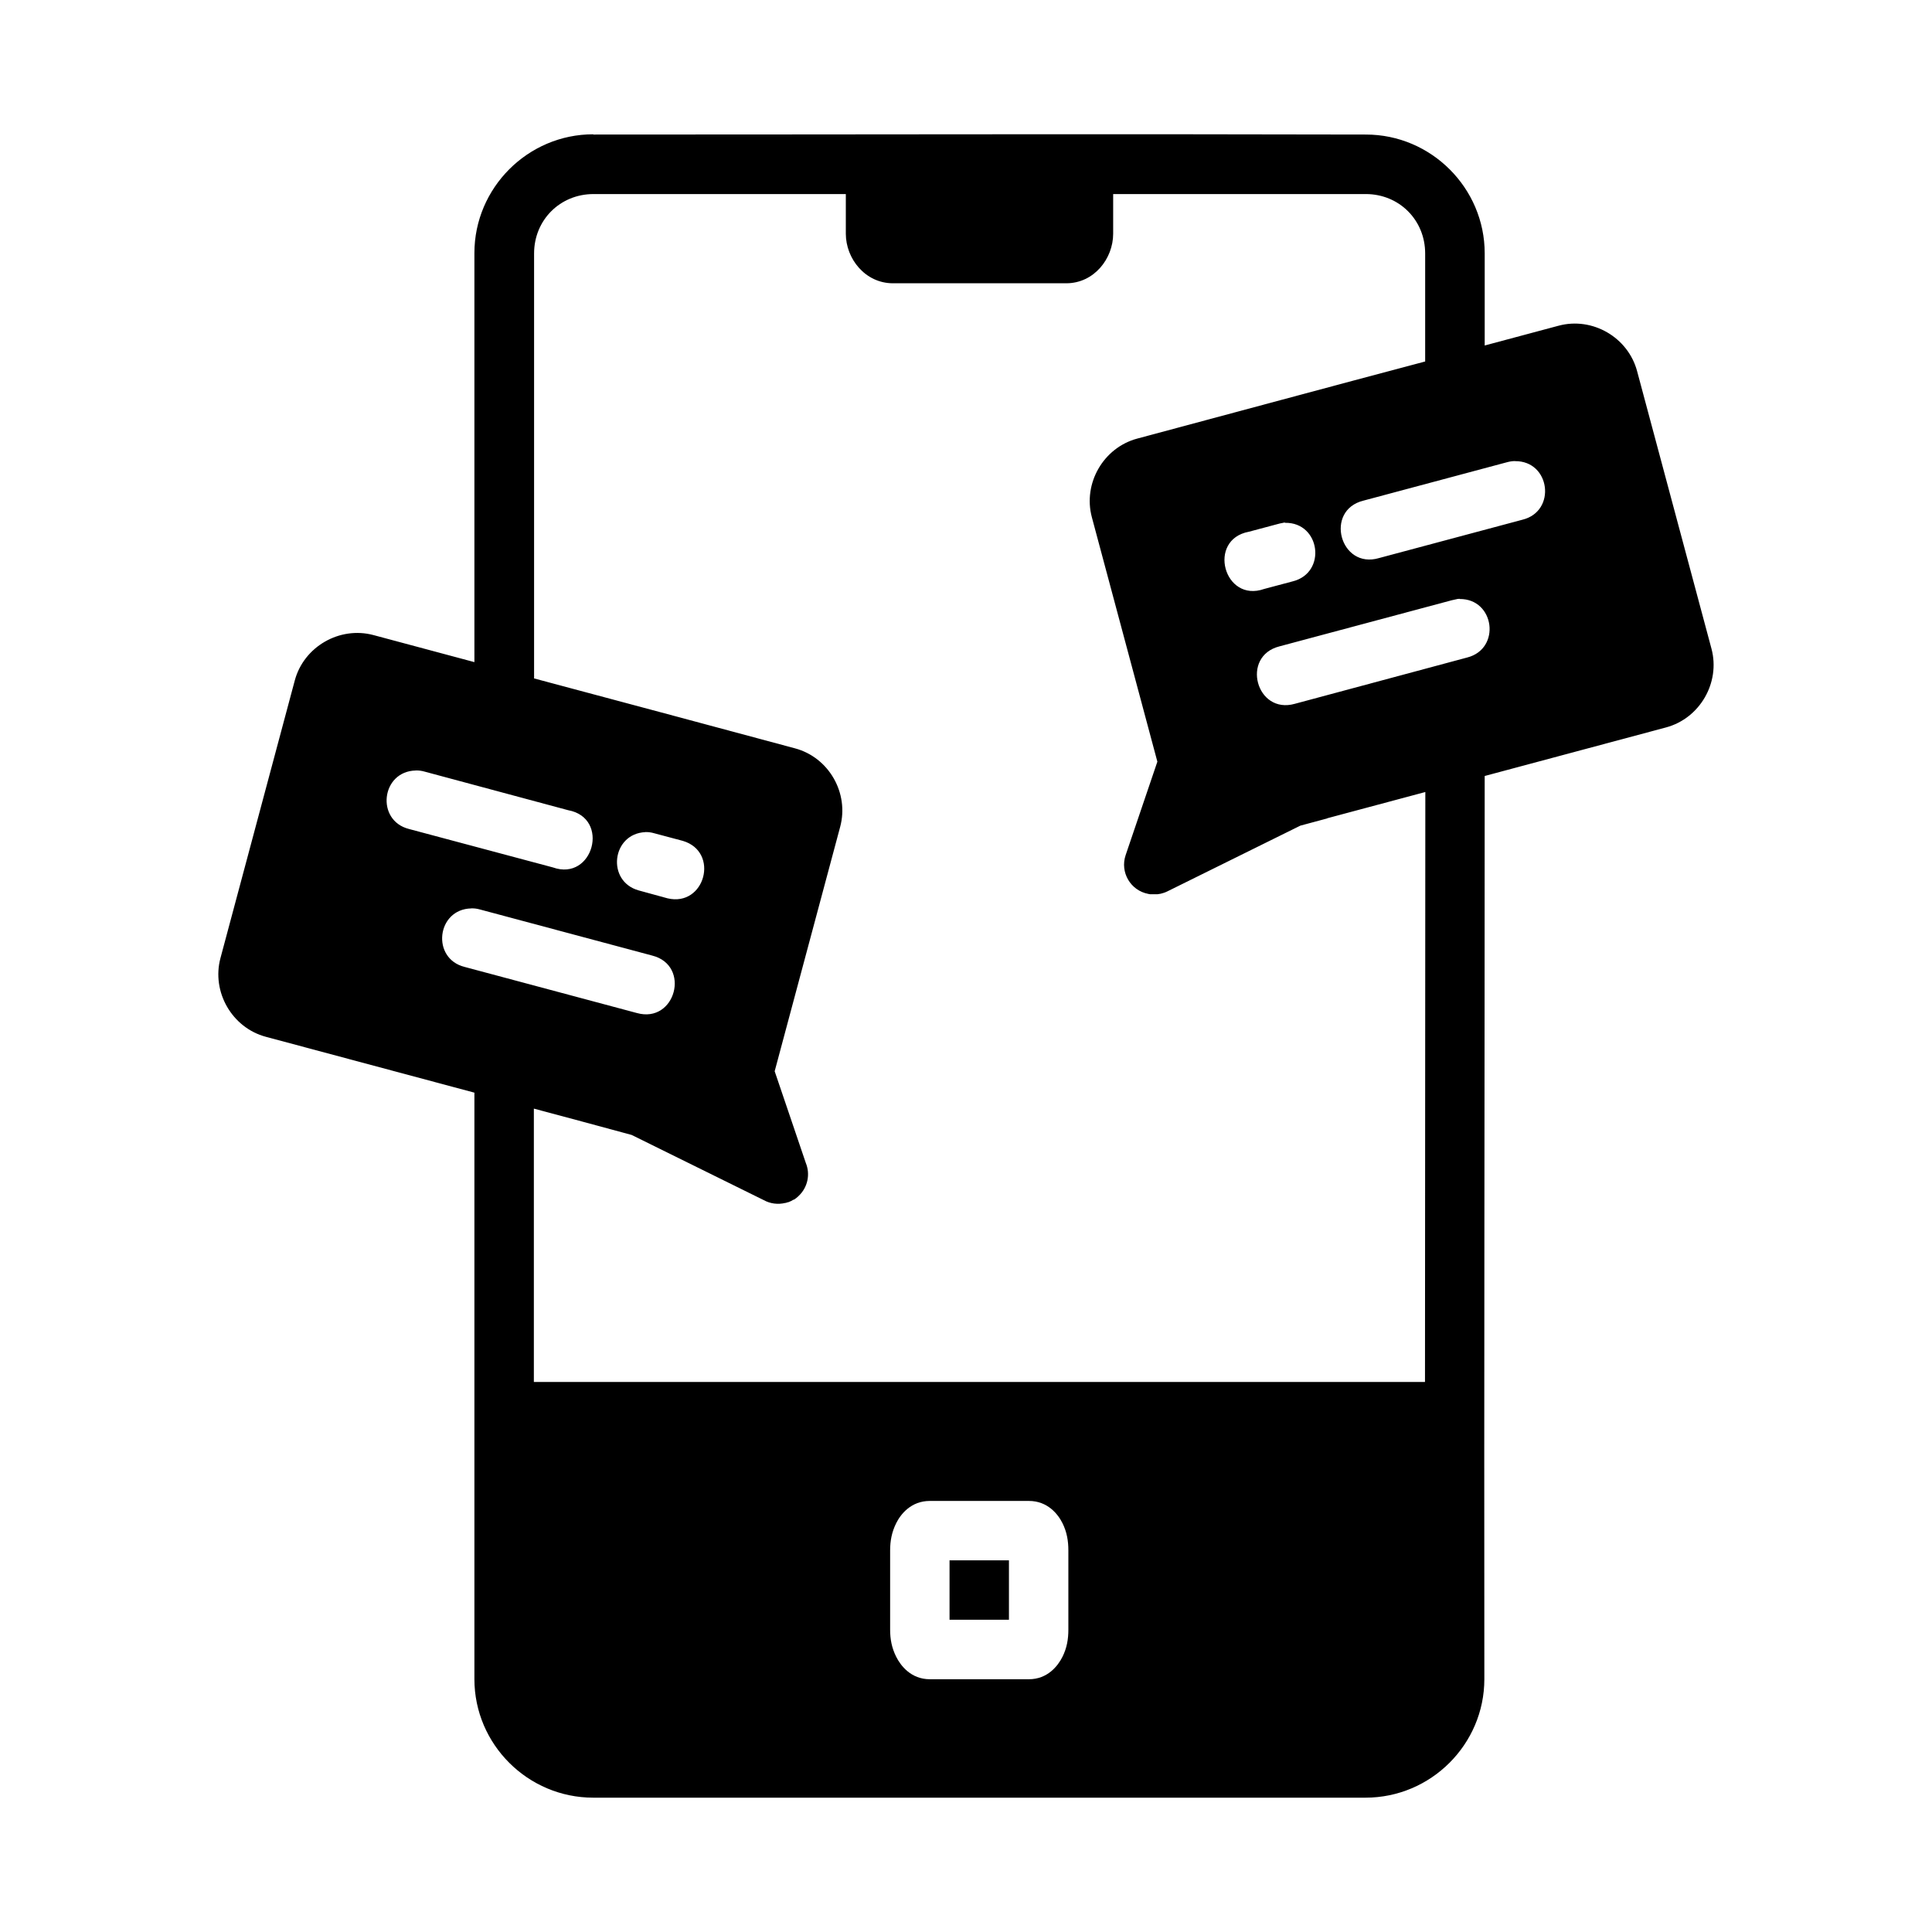 <?xml version="1.0" encoding="UTF-8"?>
<!-- Uploaded to: ICON Repo, www.svgrepo.com, Generator: ICON Repo Mixer Tools -->
<svg fill="#000000" width="800px" height="800px" version="1.1" viewBox="144 144 512 512" xmlns="http://www.w3.org/2000/svg">
 <path d="m301.21 179.59c-17.309 0-31.488 14.18-31.488 31.488v108.39l-26.738-7.164c-8.969-2.402-18.461 3.055-20.863 12.023l-19.695 73.57c-2.402 8.969 3.055 18.461 12.023 20.863l55.273 14.805v155.41c0 17.309 14.18 31.426 31.488 31.426h204.67c17.309 0 31.488-14.117 31.488-31.426-0.09-79.832 0.09-159.54 0.09-239.33l48.062-12.871c8.969-2.402 14.441-11.895 12.039-20.863l-19.711-73.555c-2.402-8.969-11.836-14.441-20.801-12.039l-19.586 5.242v-24.414c0-17.309-14.18-31.488-31.488-31.488-68.41-0.18-136.45 0-204.73 0zm0.059 15.836h66.883v10.516c0 6.606 5.125 13.129 12.5 13.129h45.91c7.375 0 12.438-6.527 12.438-13.129v-10.516h66.941c8.859 0 15.742 6.887 15.742 15.742v28.629c-25.504 6.758-50.836 13.621-76.305 20.434-8.969 2.402-14.426 11.883-12.023 20.848l17.359 64.773-8.41 24.77c-1.531 4.535 1.293 9.379 5.996 10.27 0.148 0 0.344 0.09 0.492 0.09h1.145c0.09-0.004 0.18-0.008 0.27 0 0.117-0.008 0.328 0 0.445 0h0.09c0.238 0 0.469-0.09 0.707-0.117 0-0.004-0.008-0.008 0.09 0 0.621-0.148 1.23-0.348 1.801-0.629l35.27-17.434 6.859-1.844c0.148 0 0.27-0.117 0.398-0.148l25.859-6.918c0 52.16-0.09 104.18-0.09 156.35h-236.16v-72.449c8.668 2.316 17.316 4.633 25.922 6.981l34.992 17.266c1.738 0.961 3.773 1.219 5.703 0.754 0-0.004 0.09-0.008 0.09 0 0.238-0.09 0.457-0.117 0.676-0.207h0.09c0.238-0.09 0.469-0.18 0.707-0.305 0.207-0.117 0.43-0.238 0.645-0.367 0-0.004-0.004-0.008 0.09 0 0 0 0.117 0.008 0.148-0.09 0.18-0.117 0.352-0.207 0.523-0.367 0.207-0.148 0.395-0.348 0.586-0.523 2.394-2.242 3.144-5.734 1.891-8.766l-8.242-24.277 17.359-64.773c2.402-8.969-3.008-18.398-11.977-20.801-23.043-6.211-46.09-12.363-69.141-18.527v-112.62c0-8.859 6.887-15.742 15.742-15.742zm244.23 70.77v0.016c9.344-0.117 11.055 13.266 1.984 15.512l-38.008 10.164c-10.332 3.074-14.594-12.664-4.121-15.223l38.055-10.18c0.68-0.18 1.383-0.297 2.09-0.297zm-60.93 16.297v0.059c9.328-0.148 11.113 13.184 2.074 15.496l-7.609 2.027c-10.695 3.789-15.227-13.074-4.074-15.16l7.609-2.027c0.438-0.117 0.879-0.238 1.336-0.305 0.207-0.09 0.457-0.09 0.66-0.09zm46.277 20.219v0.031c9.273-0.059 10.98 13.188 2 15.496l-45.68 12.27c-10.27 2.926-14.43-12.625-4.074-15.223l45.617-12.207c0.438-0.117 0.879-0.207 1.34-0.297 0.27-0.09 0.531-0.059 0.801-0.09zm-276.64 45.465c0.785-0.016 1.551 0.09 2.305 0.305l38.051 10.227c11.203 2.043 6.664 18.984-4.059 15.16l-38.066-10.164c-8.941-2.215-7.457-15.332 1.754-15.512zm60.84 16.328c0.785-0.016 1.551 0.09 2.305 0.309l7.609 2.027c9.797 2.906 5.883 17.582-4.059 15.223l-7.625-2.09c-8.633-2.394-7.195-15.051 1.754-15.453zm-46.125 20.219c0.785-0.02 1.551 0.09 2.305 0.305l45.617 12.207c10.32 2.617 6.172 18.109-4.074 15.223l-45.617-12.207c-8.941-2.215-7.457-15.332 1.754-15.512zm121.49 157.04h26.262c4.949 0 7.695 3.488 8.887 5.875s1.566 4.75 1.566 7.258v20.973c0 2.508-0.375 4.824-1.566 7.211s-3.938 5.934-8.887 5.934h-26.262c-4.949 0-7.707-3.547-8.902-5.934-1.199-2.387-1.617-4.703-1.617-7.211v-20.973c0-2.508 0.422-4.871 1.617-7.258 1.191-2.391 3.953-5.875 8.902-5.875zm5.227 15.742v15.742h15.742v-15.742z"/>
</svg>